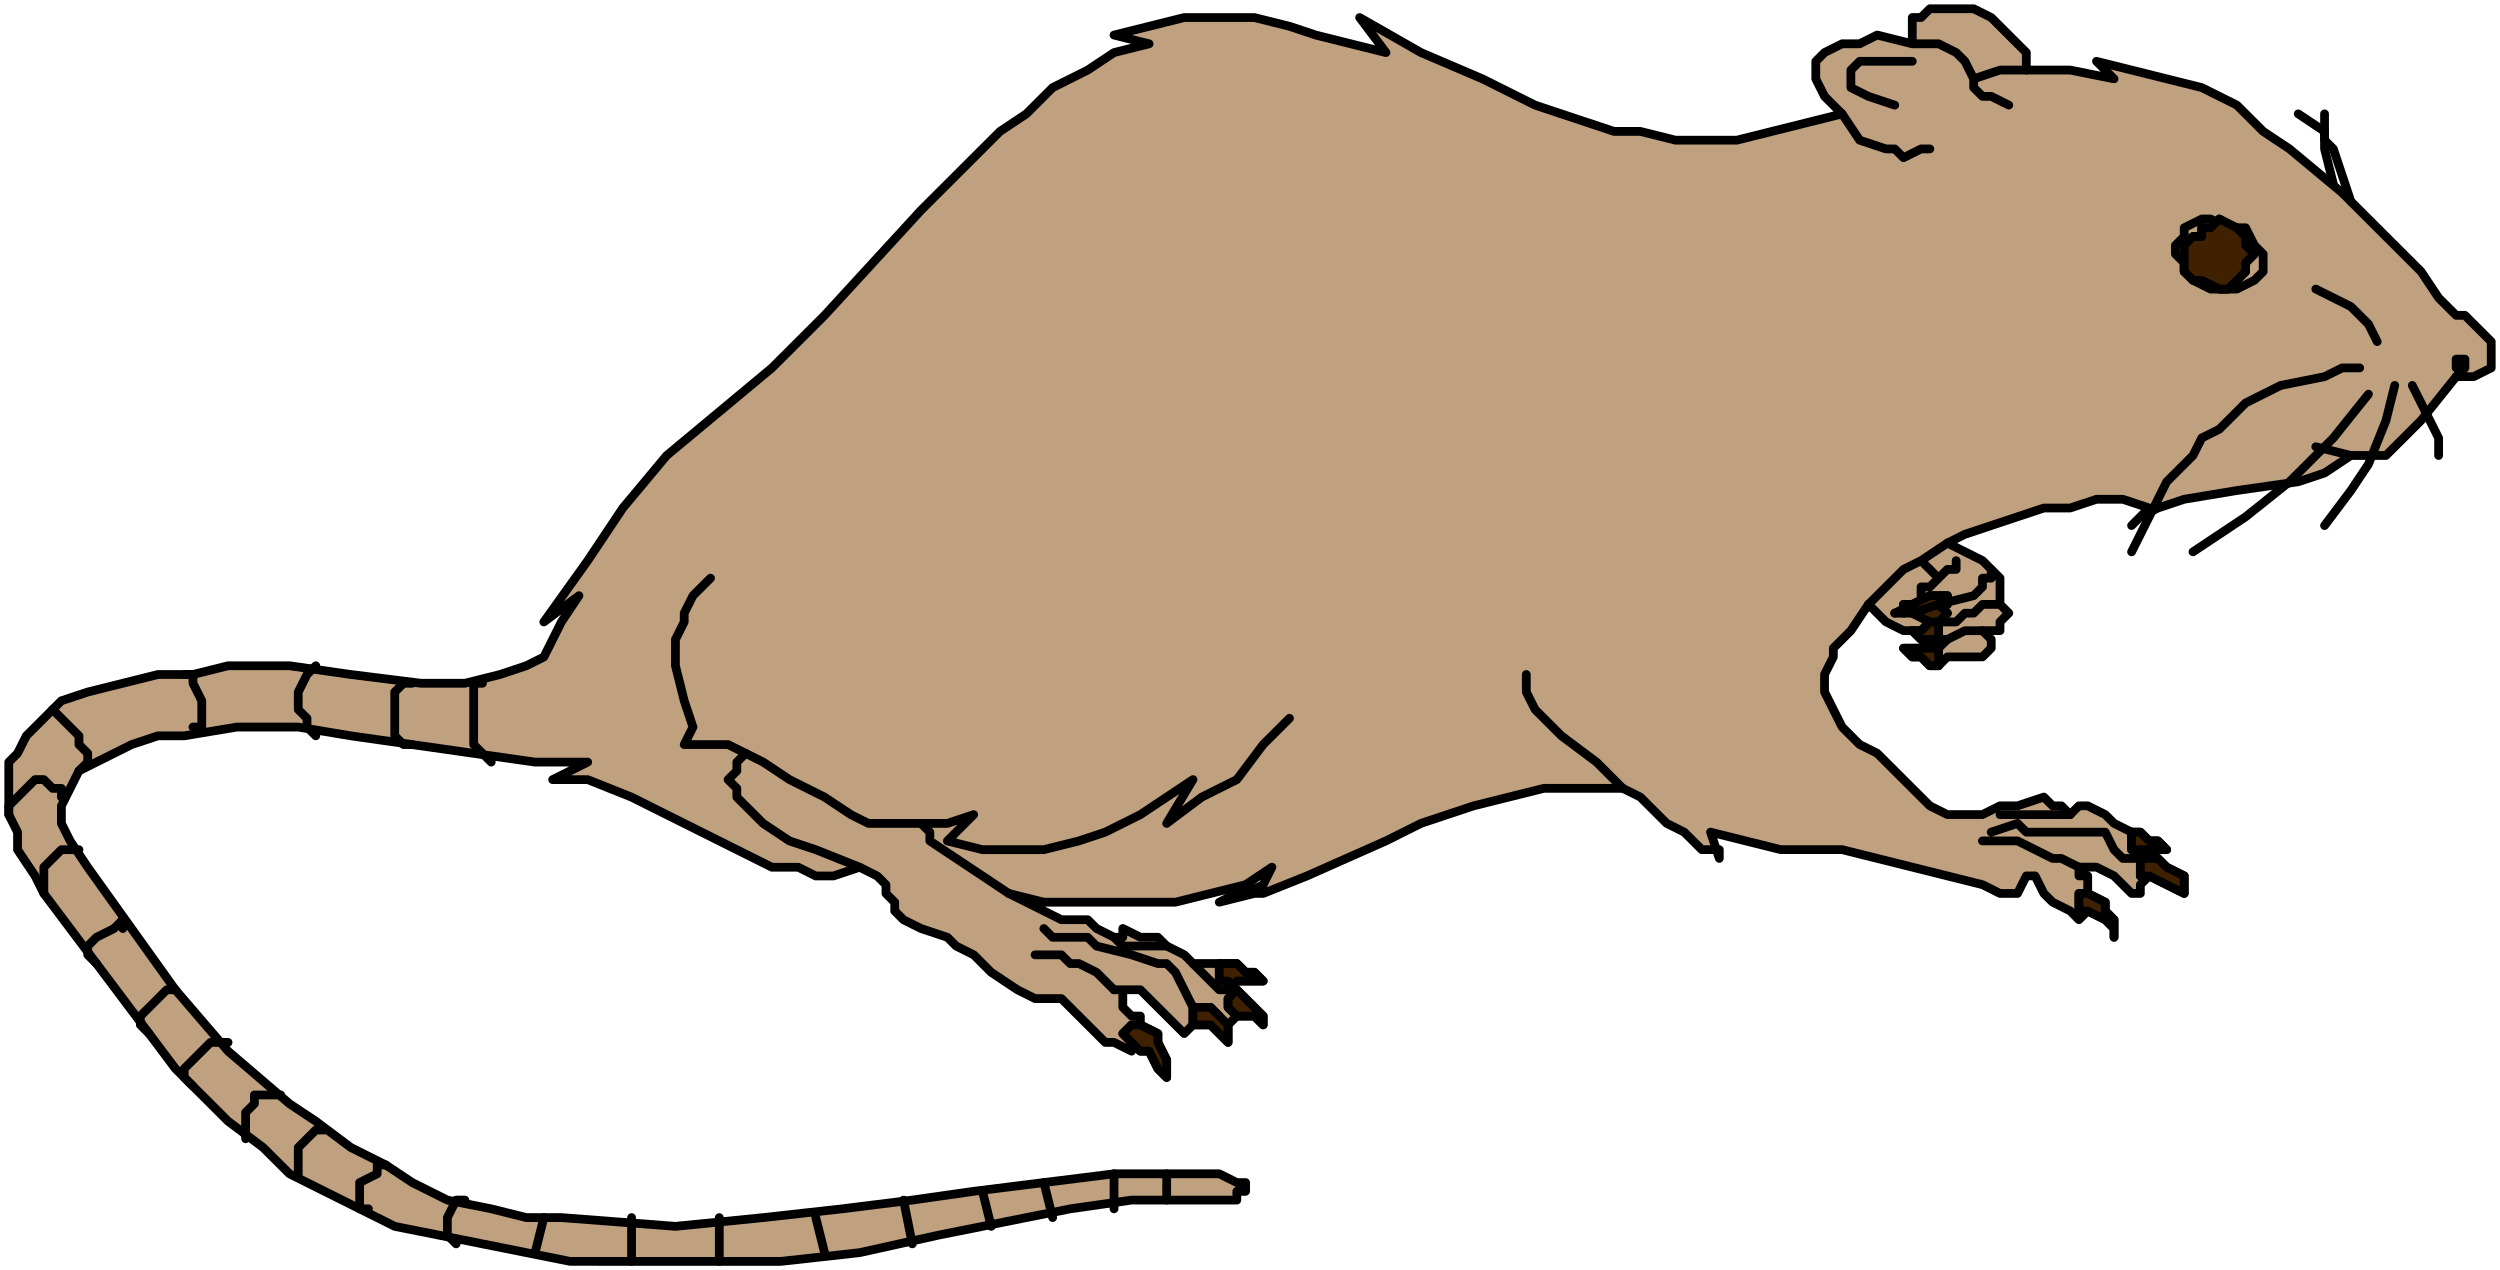 <svg xmlns="http://www.w3.org/2000/svg" width="285.4" height="145" fill-rule="evenodd" stroke-linecap="round" preserveAspectRatio="none" viewBox="0 0 285 145"><style>.pen0{stroke:#000;stroke-width:1;stroke-linejoin:round}.pen1{stroke:none}.brush2{fill:none}</style><path d="m133 123-1-1-1-2h-1l-1-1v1l-2-1h-1l-2-2-2-2-1-1h-3l-2-1-3-2-2-2-2-1-1-1-3-1-2-1-1-1v-1l-1-1v-1l-1-1-2-1-3 1h-2l-2-1h-3l-4-2-4-2-4-2-4-2-5-2h-4l4-2h-6l-7-1-14-2-6-1h-7l-6 1h-3l-3 1-2 1-2 1-2 1-1 2-1 2v2l1 2 2 3 5 7 5 7 6 7 7 6 3 2 4 3 4 2 3 2 4 2 5 1 4 1h4l13 1 10-1 9-1 8-1 7-1 8-1 8-1h12l2 1h1v1h-1v1h-12l-7 1-15 3-9 2-9 1H65l-5-1-5-1-5-1-5-1-4-2-4-2-4-2-3-3-4-3-3-3-3-3-3-4-6-8-6-8-1-2-2-3v-2l-1-2v-6l1-1 1-2 2-2 2-2 3-1 4-1 4-1h4l4-1h7l7 1 8 1h5l4-1 3-1 2-1 1-2 1-2 2-3-4 3 5-7 4-6 5-6 6-5 6-5 6-6 11-12 6-6 3-3 3-2 3-3 4-2 3-2 4-1-4-1 4-1 4-1h8l4 1 3 1 4 1 4 1-3-4 7 4 7 3 6 3 6 2 3 1h3l4 1h7l4-1 4-1 4-1-2-2-1-2V7l1-1 2-1h2l2-1 4 1V2h1l1-1h5l2 1 2 2 2 2v2h5l5 1-2-2 4 1 4 1 4 1 4 2 3 3 3 2 6 5 5 5 4 4 2 3 1 1 1 1h1l1 1 1 1 1 1v3l-2 1h-2l-4 5-2 2-1 1-1 1h-4l-3 2-3 1-7 1-6 1-3 1-2 1-1 1 2-2-3-1h-3l-3 1h-3l-6 2-3 1-2 1 2 1 2 1 1 1 1 1v3l1 1-1 1v1h-2l1 1v1l-1 1h-4l-1 1h-1l-1-1h-1l-1-1h4l1-1h-3l-1-1h-1l-2-1-1-1-1-1-2 3-2 2v1l-1 2v2l1 2 1 2 2 2 2 1 4 4 1 1 1 1 2 1h4l2-1h2l3-1 1 1h1l1 1 1-1h1l2 1 1 1 2 1h1l1 1h1l1 1h-2l-1 1h2l1 1 2 1v2l-2-1-2-1-1 1v1h-1l-1-1-1-1-2-1h-2v1h1v2l2 1v1l1 1v2-1l-1-1-2-1-1 1-1-1-2-1-1-1-1-2h-1l-1 2h-2l-2-1-4-1-4-1-4-1-4-1h-7l-4-1-4-1 1 3v-1h-2l-2-2-2-1-1-1-1-1-1-1-2-1h-9l-8 2-6 2-4 2-9 4-5 2h-1l-4 1 2-1h1l2-1 1-2-3 2-4 1-4 1h-15l-4-1 4 2 2 1h3l1 1 2 1h1v-1l2 1h2l1 1 2 1 1 1h5l1 1h1l1 1h-3l-1 1h1l1 1 1 1 1 1v1l-1-1h-2l-1 1v2l-1-1-1-1h-2l-1 1-1-1-1-1-1-1-1-1-1-1h-3 1v2l1 1h1v1l2 1v1l1 2v2z" class="pen1" style="fill:#bfa180"/><path d="m133 123-1-1-1-2h-1l-1-1v1l-2-1h-1l-2-2-2-2-1-1h-3l-2-1-3-2-2-2-2-1-1-1-3-1-2-1-1-1v-1l-1-1v-1l-1-1-2-1-3 1h-2l-2-1h-3l-4-2-4-2-4-2-4-2-5-2h-4l4-2h-6l-7-1-14-2-6-1h-7l-6 1h-3l-3 1-2 1-2 1-2 1-1 2-1 2v2l1 2 2 3 5 7 5 7 6 7 7 6 3 2 4 3 4 2 3 2 4 2 5 1 4 1h4l13 1 10-1 9-1 8-1 7-1 8-1 8-1h12l2 1h1v1h-1v1h-12l-7 1-15 3-9 2-9 1H65l-5-1-5-1-5-1-5-1-4-2-4-2-4-2-3-3-4-3-3-3-3-3-3-4-6-8-6-8-1-2-2-3v-2l-1-2v-6l1-1 1-2 2-2 2-2 3-1 4-1 4-1h4l4-1h7l7 1 8 1h5l4-1 3-1 2-1 1-2 1-2 2-3-4 3 5-7 4-6 5-6 6-5 6-5 6-6 11-12 6-6 3-3 3-2 3-3 4-2 3-2 4-1-4-1 4-1 4-1h8l4 1 3 1 4 1 4 1-3-4 7 4 7 3 6 3 6 2 3 1h3l4 1h7l4-1 4-1 4-1-2-2-1-2V7l1-1 2-1h2l2-1 4 1V2h1l1-1h5l2 1 2 2 2 2v2h5l5 1-2-2 4 1 4 1 4 1 4 2 3 3 3 2 6 5 5 5 4 4 2 3 1 1 1 1h1l1 1 1 1 1 1v3l-2 1h-2l-4 5-2 2-1 1-1 1h-4l-3 2-3 1-7 1-6 1-3 1-2 1-1 1 2-2-3-1h-3l-3 1h-3l-6 2-3 1-2 1 2 1 2 1h0l1 1h0l1 1v3l1 1-1 1v1h-2l1 1v1h0l-1 1h-4l-1 1h-1l-1-1h-1l-1-1h4l1-1h-1 0-2l-1-1h-1l-2-1-1-1-1-1-2 3-2 2v1l-1 2v2l1 2 1 2 2 2 2 1 4 4 1 1 1 1 2 1h4l2-1h2l3-1 1 1h1l1 1 1-1h1l2 1 1 1 2 1h1l1 1h1l1 1h-2l-1 1h2l1 1 2 1v2l-2-1-2-1-1 1v1h-1l-1-1-1-1-2-1h-2 0v1h1v2l2 1v1l1 1v2-1l-1-1-2-1-1 1h0l-1-1-2-1-1-1-1-2h-1 0l-1 2h-1 0-1l-2-1-4-1-4-1-4-1-4-1h-7l-4-1-4-1 1 3v-1h-2l-2-2-2-1-1-1-1-1-1-1-2-1h-9l-8 2-6 2-4 2-9 4-5 2h-1l-4 1 2-1h1l2-1 1-2-3 2-4 1-4 1h-15l-4-1 4 2 2 1h3l1 1 2 1h1v-1l2 1h2l1 1 2 1 1 1h5l1 1h1l1 1h-3l-1 1h1l1 1 1 1 1 1v1l-1-1h-2l-1 1v2l-1-1-1-1h-2l-1 1-1-1-1-1-1-1-1-1-1-1h-3 1v1h0v1l1 1h1v1l2 1v1l1 2v2z" class="pen0 brush2"/><path fill="none" d="m129 119-1-1 1-1h1m-3-4-1-1-1-1-2-1h-1l-1-1h0-3m1-3 1 1h4l1 1 4 1 3 1h1l1 1 2 4m0 2h0v-2h2l1 1v1m2-1h0l-1-1h0v-1l1-1h-2l-1-1-2-2" class="pen0"/><path fill="none" d="M139 110v2h1v1m-7-5h-5 0l-1-1m-12-5-3-2-3-2-3-2v-1l-1-1m-7 5-5-2-3-1-3-2-2-2-1-1v-1l-1-1 1-1v-1l1-1m-30-8h-1v7l1 1 1 1m-9-2h-1l-1-1v-5l1-1h1m-11-2-1 1h0l-1 2v2l1 1v1l1 1m-14-1h1v-3l-1-2v-1h-1 0M6 81h0l1 1 2 2v1l1 1v1l-1 1m-2 3v-1H6l-1-1H4l-1 1-1 1-1 1v1m4 9v-3l1-1 1-1h2m5 9v-1l-1 1-2 1h0l-1 1v1l1 1m6 8-1-1v-1l1-1 1-1 1-1h1m6 6h-2l-1 1h0l-1 1-1 1v1l1 1m6 6v-3l1-1v-1h3m5 4h0-1l-1 1-1 1v3h0m8 4h-1v-3l2-1v-1h1m9 4h-1 0l-1 2v2h0l1 1m9 1 1-4m10 0v5m10 0v-5m11 0 1 4m10-1-1-5m9-1 1 4m7-1-1-4m8-1v4m6-1v-3" class="pen0"/><path fill="none" d="m81 66-1 1-1 1-1 2v1l-1 2v3l1 4 1 3h0l-1 2h5l2 1 2 1 3 2 4 2 3 2 2 1h9l3-1-3 3 4 1h7l4-1 3-1 4-2 3-2 3-2-3 5 4-3 4-2 3-4 3-3m27-5v2l1 2 2 2 1 1 4 3 3 3m43 3h8m7 2v2h2m-1 1v1h0v1h1m-7 4h-1v-2h1m-1-3-2-1h-1l-2-1-2-1h-4m1-1 3-1 1 1h9l1 2 1 1h2m-23-22v-2m1-1 2-1h2m2-3h-2l-1 1h-1l-1 1h-3l-2-1m-1 0v-1h1m2 2-1 1h-1" class="pen0"/><path fill="none" d="M221 73v-2l1-1-1-1h1v-1h-2l-2 1-2 1 5-1 4-1 1-1v-1h1v-1m-8 3v-1h1l1-1 1-1h1v-1m-2 2-2-2m-6 5 2-2 2-2 2-1 3-2m-2-45h-1l-2 1-1-1h-1l-3-1-2-3m6-1-3-1-2-1V8h0l1-1h6m0-2h3l2 1 1 1 1 2v1l1 1h1l2 1" class="pen0"/><path fill="none" d="m225 9 3-1h3" class="pen0"/><path d="m258 31-1 1-2 1h-3l-2-1-1-1v-1l-1-1v-1h0l1-1v-1l2-1h1l2 1h2l1 2h0l1 1v2z" class="pen0 brush2"/><path fill="none" d="M249 31v-3l1-1h1v-1h1l1-1m2 1 1 1v1l1 1-1 1v1l-1 1-1 1h-1m11 18 4 1m12-9 1-1v-1h-1v1m-14-21-1-4v-4" class="pen0"/><path fill="none" d="m262 13 3 2v1l1 1 1 3 1 3m-4 10 2 1 2 1 2 2 1 2m4 5 1 2 1 2 1 2v2m-13 8 3-4 2-3 2-5 1-4m-3 1-4 5-5 5-5 4-6 4m-7 0 2-4 2-4 3-3 1-2 2-1 3-3 4-2 5-1 2-1h2" class="pen0"/><path d="m130 117 2 1v1l1 2v2l-1-1-1-2h-1l-1-1-1-1 1-1h1zm6-2h2l1 1 1 1v2l-1-1-1-1h-2v-2zm5 1-1-1v-1l1-1 1 1 1 1 1 1v1l-1-1h-2zm-1-3v-1h-1v-2h2l1 1h1l1 1h-3l-1 1zm98-11 2 1v1l1 1v2-1l-1-1-2-1h-1v-2h1zm6-4h2l1 1 2 1v2l-2-1-2-1h-1v-2zm-1-3h1l1 1h1l1 1h-4v-2zm-22-21v2h-1l-1-1h-1l-1-1h4zm0-5 1 1-1 1v2h-2l-1-1h1l1-1-2-1h-2 2l-1-1h1l2-1h2v1h-1zm28-38v-3l1-1h1v-1h1l1-1 2 1 1 1v1l1 1-1 1v1l-1 1-1 1h-1l-2-1h-1l-1-1z" class="pen1" style="fill:#3f2100"/><path d="m130 117 2 1v1l1 2v2l-1-1-1-2h-1l-1-1-1-1 1-1h1zm6-2h2l1 1 1 1v2l-1-1-1-1h0-2v-2h0zm5 1-1-1h0v-1l1-1 1 1 1 1 1 1v1l-1-1h-2 0zm-1-3v-1h-1v-2h2l1 1h1l1 1h-3l-1 1h0zm98-11 2 1v1l1 1v2-1l-1-1-2-1h-1v-2h1zm6-4h2l1 1 2 1v2l-2-1-2-1h-1 0v-2h0zm-1-3h1l1 1h1l1 1h-4v-2zm-22-21v2h-1l-1-1h-1l-1-1h4zm0-5 1 1-1 1v2h-2l-1-1h1l1-1-2-1h-2 2l-1-1h1l2-1h2v1h-1zm28-38v-3l1-1h1v-1h1l1-1 2 1 1 1v1l1 1-1 1v1l-1 1-1 1h-1l-2-1h-1l-1-1z" class="pen0 brush2"/><path fill="none" d="M218 69v1m0 0 3-1m0 2h-1" class="pen0"/></svg>
